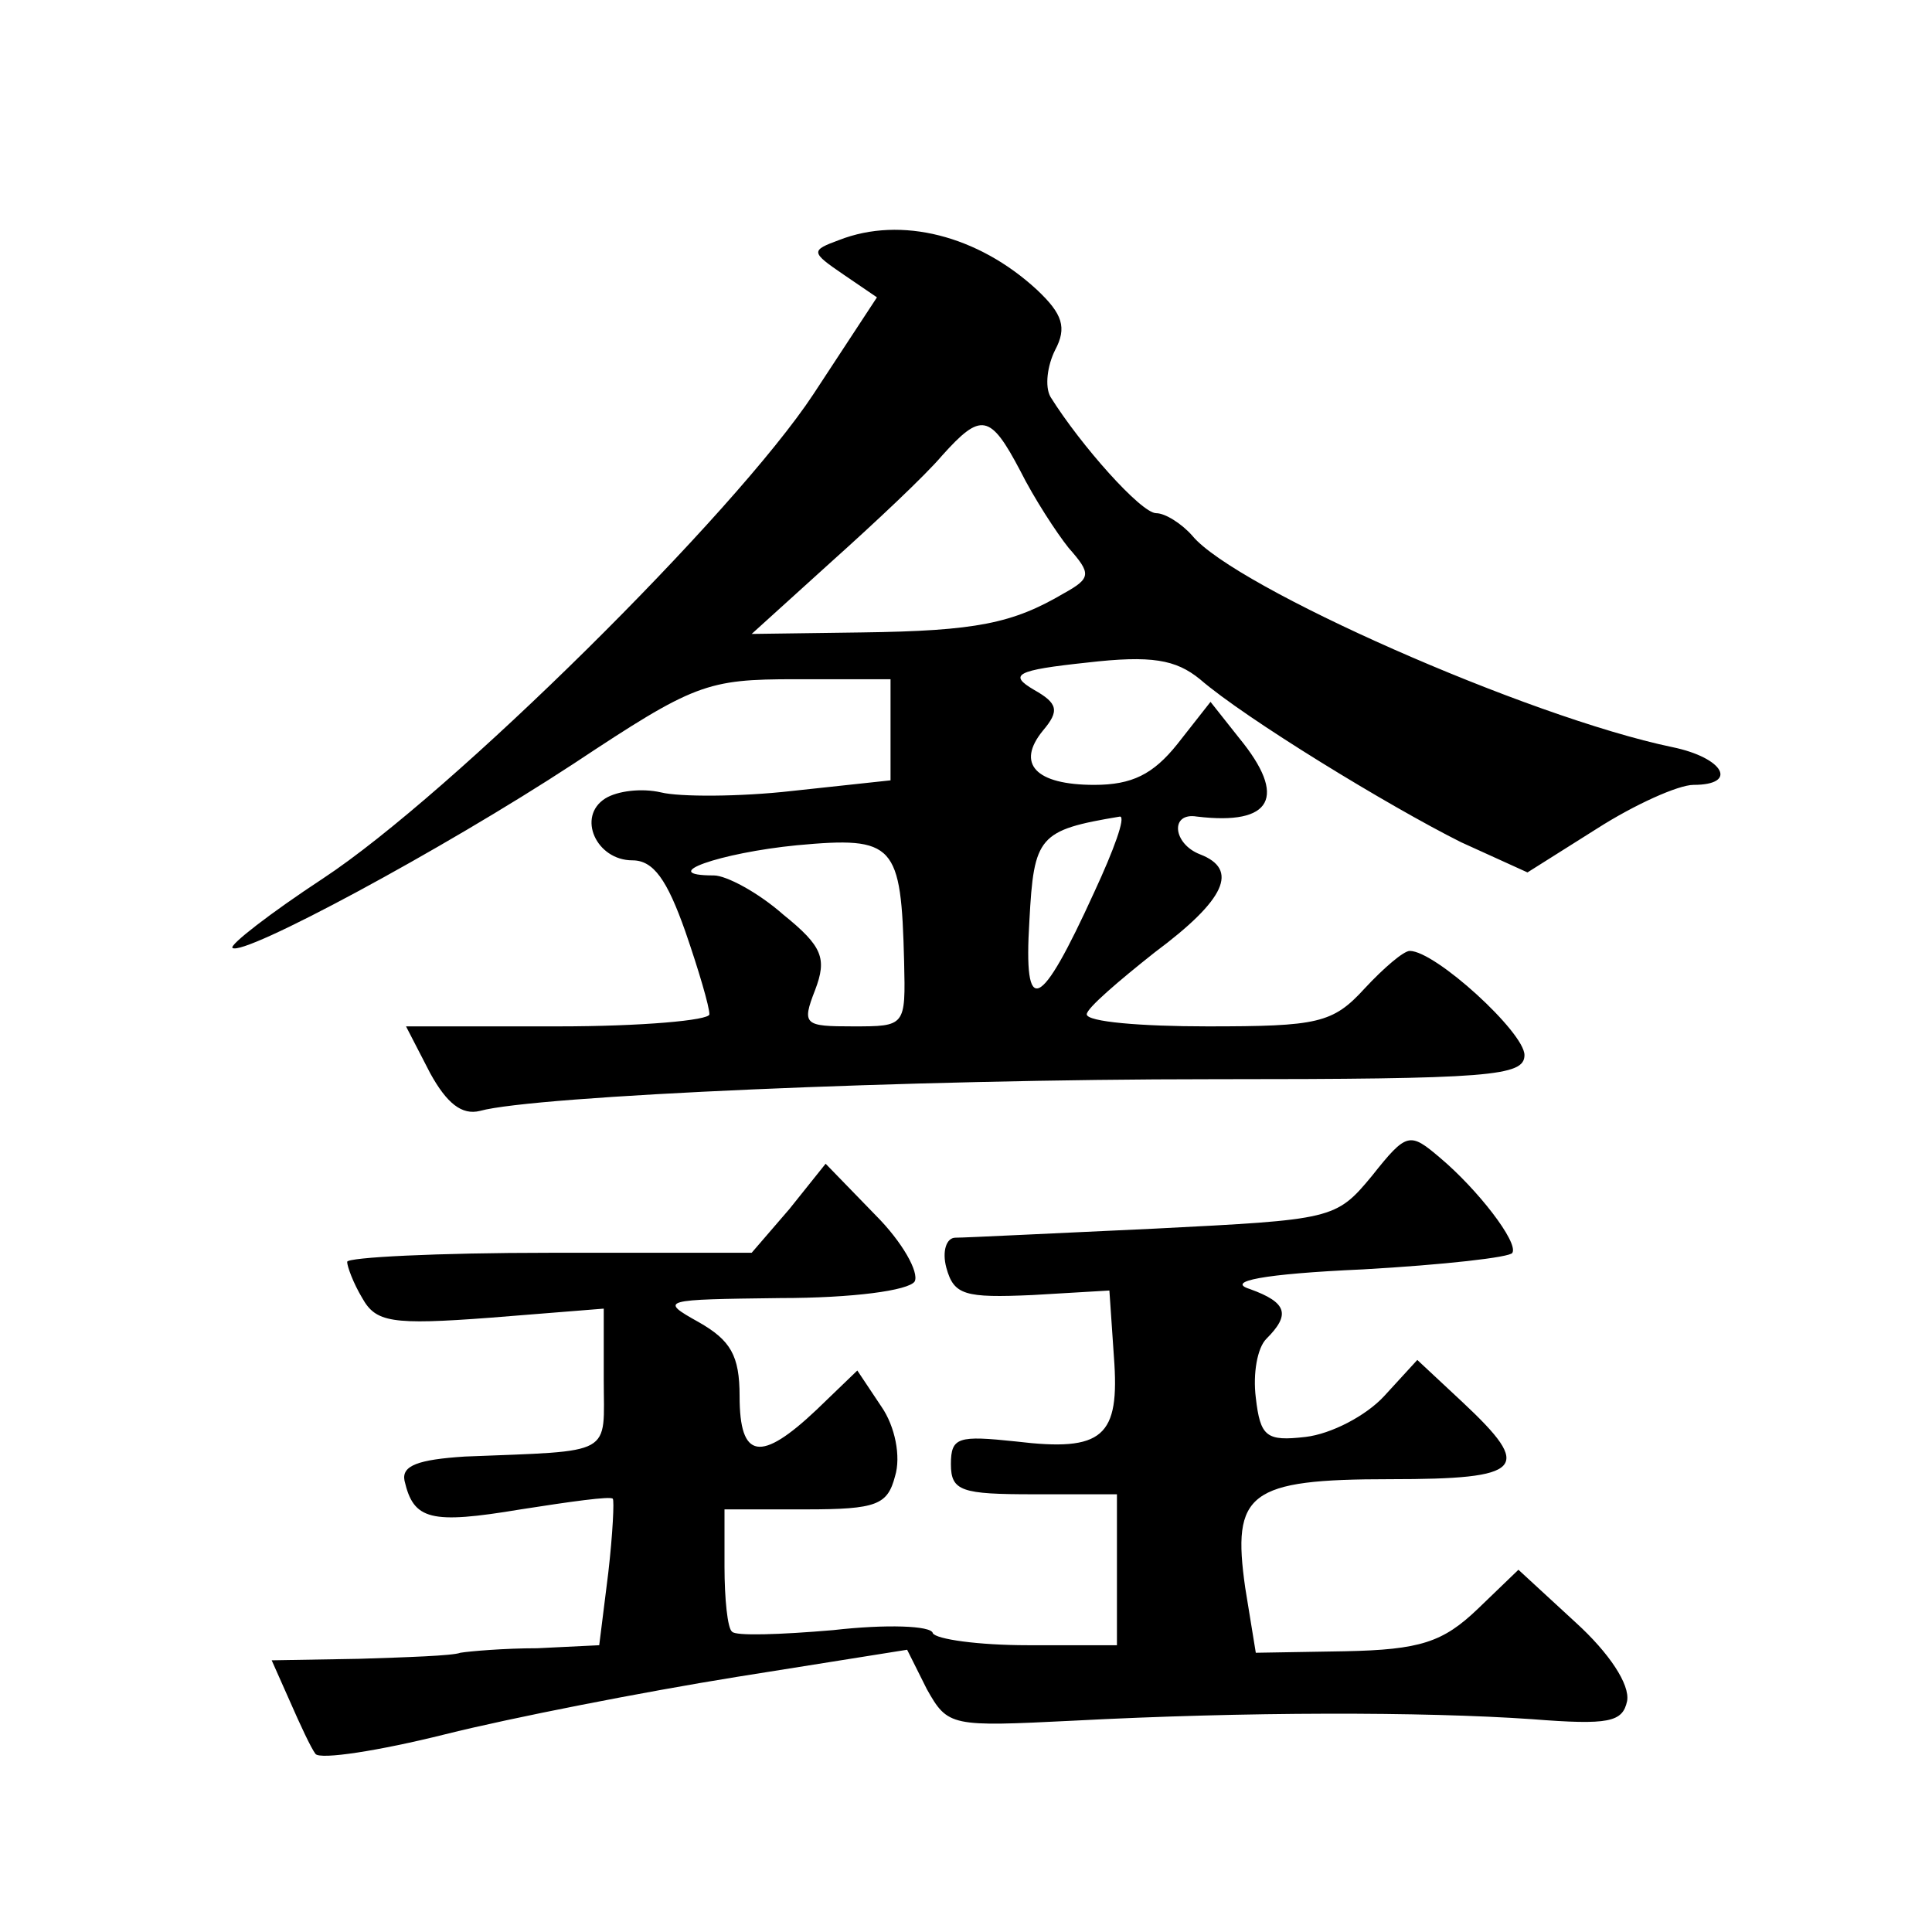 <?xml version="1.0" standalone="no"?>
<!DOCTYPE svg PUBLIC "-//W3C//DTD SVG 20010904//EN"
 "http://www.w3.org/TR/2001/REC-SVG-20010904/DTD/svg10.dtd">
<svg version="1.0" xmlns="http://www.w3.org/2000/svg"
 width="128pt" height="128pt" viewBox="0 0 128 128"
 preserveAspectRatio="xMidYMid meet">
<g transform="translate(0,128) scale(0.1,-0.1)"
fill="#0" stroke="none">
<path d="M556 1121 c-19 -7 -19 -8 3 -23 l22 -15 -42 -64 c-52 -79 -240 -265 -325
-321 -35 -23 -62 -44 -60 -46 7 -6 139 65 226 122 80 53 88 56 147 56 l63 0 0 -34
0 -33 -65 -7 c-35 -4 -75 -4 -87 -1 -13 3 -29 1 -37 -4 -19 -12 -6 -41 18 -41 14
0 23 -13 35 -47 9 -26 16 -50 16 -55 0 -4 -45 -8 -100 -8 l-101 0 16 -31 c11 -20
21 -28 33 -25 36 10 285 21 485 21 185 0 207 2 207 16 0 15 -59 69 -76 69 -4 0
-17 -11 -30 -25 -21 -23 -31 -25 -104 -25 -44 0 -80 3 -80 8 0 4 21 22 45 41 47
35 56 55 30 65 -18 7 -20 28 -2 25 50 -6 60 13 28 52 l-19 24 -22 -28 c-16 -20
-30 -27 -55 -27 -39 0 -52 14 -34 36 11 13 10 18 -6 27 -17 10 -12 13 35 18 43
5 59 2 75 -11 30 -26 125 -84 173 -108 l44 -20 46 29 c25 16 54 29 64 29 30 0 20
18 -14 25 -96 20 -290 106 -318 140 -7 8 -18 15 -24 15 -10 0 -50 45 -70 77 -4
7 -2 21 3 31 8 15 5 24 -12 40 -39 36 -90 49 -131 33z m120 -153 c9 -18 24 -41
32 -51 15 -17 15 -20 -3 -30 -34 -20 -58 -25 -134 -26 l-73 -1 53 48 c29 26 62
57 73 70 26 29 32 28 52 -10z m49 -279 c-36 -79 -47 -84 -43 -19 3 56 6 60 60 69
4 0 -4 -22 -17 -50z m-126 -46 c1 -43 1 -43 -34 -43 -32 0 -34 1 -25 24 8 21 5
29 -21 50 -17 15 -38 26 -46 26 -39 0 4 15 55 20 65 6 69 1 71 -77z M909 501 c-24
-29 -26 -29 -144 -35 -66 -3 -125 -6 -132 -6 -6 0 -9 -9 -6 -20 5 -18 12 -20 57
-18 l51 3 3 -44 c4 -53 -7 -63 -65 -56 -38 4 -43 3 -43 -15 0 -18 7 -20 55 -20
l55 0 0 -50 0 -50 -59 0 c-33 0 -61 4 -63 8 -1 5 -31 6 -66 2 -35 -3 -65 -4 -67
-1 -3 2 -5 22 -5 43 l0 38 54 0 c47 0 54 3 59 22 4 13 0 33 -9 46 l-16 24 -27 -26
c-37 -35 -51 -33 -51 9 0 27 -6 37 -27 49 -27 15 -24 15 54 16 48 0 85 5 89 11
3 6 -8 26 -26 44 l-33 34 -24 -30 -25 -29 -134 0 c-74 0 -134 -3 -134 -6 0 -3 4
-14 10 -24 9 -16 19 -18 85 -13 l75 6 0 -47 c0 -51 8 -47 -92 -51 -31 -2 -42 -6
-40 -16 6 -26 17 -29 77 -19 32 5 60 9 61 7 1 -1 0 -23 -3 -49 l-6 -48 -41 -2 c-22
0 -45 -2 -51 -3 -5 -2 -36 -3 -67 -4 l-58 -1 12 -27 c7 -16 14 -31 17 -35 3 -4
42 2 86 13 44 11 131 28 193 38 l113 18 13 -26 c14 -25 16 -25 97 -21 114 6 232
6 304 1 51 -4 60 -2 63 12 2 11 -12 32 -34 52 l-38 35 -27 -26 c-23 -22 -38 -27
-88 -28 l-59 -1 -7 43 c-9 63 2 72 96 72 89 0 95 7 48 51 l-30 28 -22 -24 c-12
-13 -35 -25 -52 -27 -26 -3 -30 0 -33 26 -2 16 1 33 7 39 16 16 14 24 -11 33 -16
5 8 10 75 13 53 3 98 8 99 11 4 7 -23 42 -48 63 -20 17 -22 17 -45 -12z"/>
</g>
</svg>
